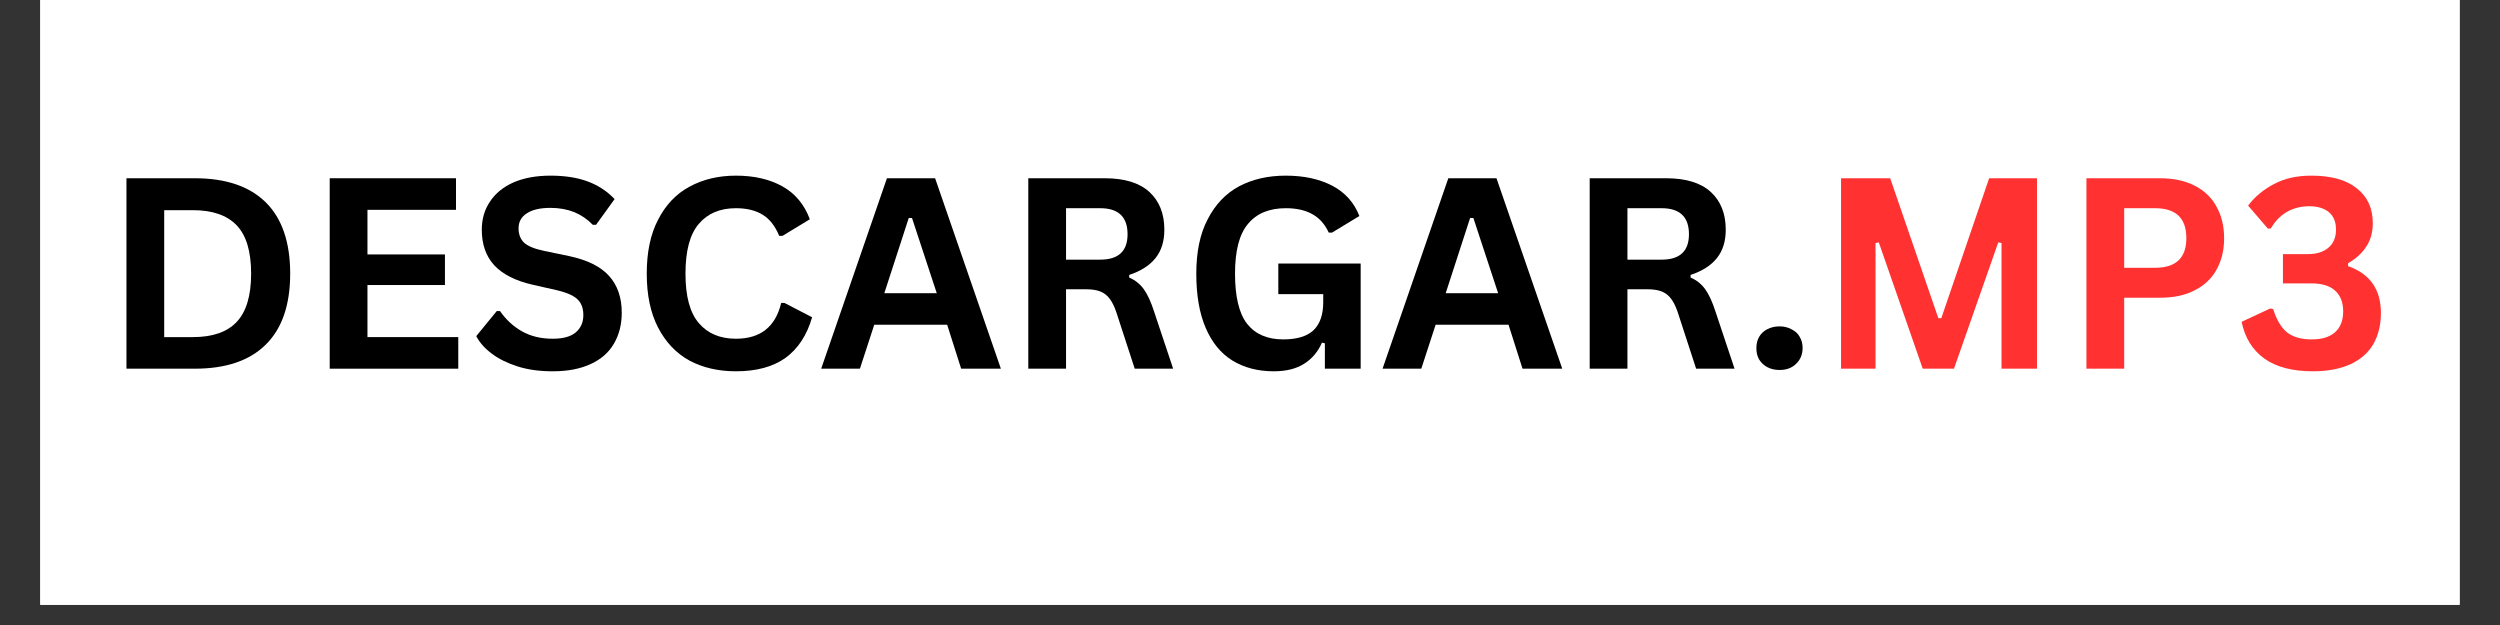 <svg xmlns="http://www.w3.org/2000/svg" xmlns:xlink="http://www.w3.org/1999/xlink" width="160" zoomAndPan="magnify" viewBox="0 0 120 30" height="40" preserveAspectRatio="xMidYMid meet" version="1.0"><rect x="0" y="0" width="120" height="30" fill="#333333" stroke="none"/><defs><g/><clipPath id="ae89ef9d59"><path d="M 1.934 0 L 118.062 0 L 118.062 29.031 L 1.934 29.031 Z M 1.934 0 " clip-rule="nonzero"/></clipPath></defs><g clip-path="url(#ae89ef9d59)"><path fill="#ffffff" d="M 1.934 0 L 118.066 0 L 118.066 29.031 L 1.934 29.031 Z M 1.934 0 " fill-opacity="1" fill-rule="nonzero"/><path fill="#ffffff" d="M 1.934 0 L 118.066 0 L 118.066 29.031 L 1.934 29.031 Z M 1.934 0 " fill-opacity="1" fill-rule="nonzero"/></g><g fill="#000000" fill-opacity="1"><g transform="translate(4.882, 17.697)"><g><path d="M 4.469 -9.141 C 5.957 -9.141 7.094 -8.754 7.875 -7.984 C 8.656 -7.211 9.047 -6.07 9.047 -4.562 C 9.047 -3.062 8.656 -1.926 7.875 -1.156 C 7.094 -0.383 5.957 0 4.469 0 L 1.188 0 L 1.188 -9.141 Z M 4.375 -1.516 C 5.312 -1.516 6.008 -1.754 6.469 -2.234 C 6.938 -2.723 7.172 -3.5 7.172 -4.562 C 7.172 -5.633 6.938 -6.41 6.469 -6.891 C 6.008 -7.367 5.312 -7.609 4.375 -7.609 L 3 -7.609 L 3 -1.516 Z M 4.375 -1.516 "/></g></g></g><g fill="#000000" fill-opacity="1"><g transform="translate(14.638, 17.697)"><g><path d="M 3 -4.016 L 3 -1.516 L 7.359 -1.516 L 7.359 0 L 1.188 0 L 1.188 -9.141 L 7.25 -9.141 L 7.25 -7.625 L 3 -7.625 L 3 -5.484 L 6.719 -5.484 L 6.719 -4.016 Z M 3 -4.016 "/></g></g></g><g fill="#000000" fill-opacity="1"><g transform="translate(22.485, 17.697)"><g><path d="M 4.047 0.125 C 3.41 0.125 2.848 0.047 2.359 -0.109 C 1.867 -0.266 1.457 -0.469 1.125 -0.719 C 0.789 -0.969 0.539 -1.25 0.375 -1.562 L 1.359 -2.766 L 1.516 -2.766 C 1.797 -2.359 2.145 -2.035 2.562 -1.797 C 2.988 -1.555 3.484 -1.438 4.047 -1.438 C 4.535 -1.438 4.898 -1.535 5.141 -1.734 C 5.391 -1.941 5.516 -2.223 5.516 -2.578 C 5.516 -2.797 5.473 -2.977 5.391 -3.125 C 5.316 -3.27 5.188 -3.395 5 -3.5 C 4.812 -3.602 4.562 -3.691 4.25 -3.766 L 3.078 -4.031 C 2.254 -4.219 1.641 -4.531 1.234 -4.969 C 0.836 -5.406 0.641 -5.973 0.641 -6.672 C 0.641 -7.18 0.77 -7.629 1.031 -8.016 C 1.289 -8.41 1.664 -8.719 2.156 -8.938 C 2.656 -9.156 3.25 -9.266 3.938 -9.266 C 4.633 -9.266 5.234 -9.172 5.734 -8.984 C 6.234 -8.797 6.66 -8.516 7.016 -8.141 L 6.125 -6.906 L 5.969 -6.906 C 5.707 -7.176 5.41 -7.379 5.078 -7.516 C 4.742 -7.648 4.363 -7.719 3.938 -7.719 C 3.438 -7.719 3.055 -7.629 2.797 -7.453 C 2.535 -7.285 2.406 -7.047 2.406 -6.734 C 2.406 -6.453 2.492 -6.223 2.672 -6.047 C 2.859 -5.879 3.176 -5.75 3.625 -5.656 L 4.828 -5.406 C 5.711 -5.219 6.352 -4.898 6.75 -4.453 C 7.156 -4.004 7.359 -3.414 7.359 -2.688 C 7.359 -2.125 7.234 -1.629 6.984 -1.203 C 6.734 -0.773 6.359 -0.445 5.859 -0.219 C 5.367 0.008 4.766 0.125 4.047 0.125 Z M 4.047 0.125 "/></g></g></g><g fill="#000000" fill-opacity="1"><g transform="translate(30.325, 17.697)"><g><path d="M 5 0.125 C 4.156 0.125 3.41 -0.047 2.766 -0.391 C 2.129 -0.742 1.629 -1.27 1.266 -1.969 C 0.898 -2.676 0.719 -3.539 0.719 -4.562 C 0.719 -5.594 0.898 -6.457 1.266 -7.156 C 1.629 -7.863 2.129 -8.391 2.766 -8.734 C 3.41 -9.086 4.156 -9.266 5 -9.266 C 5.875 -9.266 6.617 -9.094 7.234 -8.75 C 7.848 -8.406 8.285 -7.879 8.547 -7.172 L 7.234 -6.375 L 7.078 -6.375 C 6.879 -6.852 6.613 -7.191 6.281 -7.391 C 5.945 -7.598 5.52 -7.703 5 -7.703 C 4.238 -7.703 3.645 -7.453 3.219 -6.953 C 2.789 -6.453 2.578 -5.656 2.578 -4.562 C 2.578 -3.477 2.789 -2.688 3.219 -2.188 C 3.645 -1.688 4.238 -1.438 5 -1.438 C 6.176 -1.438 6.898 -2.008 7.172 -3.156 L 7.328 -3.156 L 8.656 -2.469 C 8.406 -1.602 7.977 -0.953 7.375 -0.516 C 6.77 -0.086 5.977 0.125 5 0.125 Z M 5 0.125 "/></g></g></g><g fill="#000000" fill-opacity="1"><g transform="translate(39.276, 17.697)"><g><path d="M 8.766 0 L 6.859 0 L 6.188 -2.109 L 2.688 -2.109 L 2 0 L 0.141 0 L 3.297 -9.141 L 5.609 -9.141 Z M 4.344 -7.234 L 3.172 -3.625 L 5.688 -3.625 L 4.5 -7.234 Z M 4.344 -7.234 "/></g></g></g><g fill="#000000" fill-opacity="1"><g transform="translate(48.17, 17.697)"><g><path d="M 1.188 0 L 1.188 -9.141 L 4.859 -9.141 C 5.805 -9.141 6.52 -8.922 7 -8.484 C 7.477 -8.047 7.719 -7.441 7.719 -6.672 C 7.719 -6.117 7.578 -5.664 7.297 -5.312 C 7.016 -4.957 6.594 -4.688 6.031 -4.5 L 6.031 -4.375 C 6.32 -4.25 6.555 -4.062 6.734 -3.812 C 6.91 -3.57 7.078 -3.207 7.234 -2.719 L 8.141 0 L 6.297 0 L 5.406 -2.734 C 5.312 -3.004 5.207 -3.211 5.094 -3.359 C 4.977 -3.516 4.832 -3.629 4.656 -3.703 C 4.477 -3.773 4.25 -3.812 3.969 -3.812 L 3 -3.812 L 3 0 Z M 4.641 -5.234 C 5.516 -5.234 5.953 -5.641 5.953 -6.453 C 5.953 -7.285 5.516 -7.703 4.641 -7.703 L 3 -7.703 L 3 -5.234 Z M 4.641 -5.234 "/></g></g></g><g fill="#000000" fill-opacity="1"><g transform="translate(56.703, 17.697)"><g><path d="M 4.438 0.125 C 3.676 0.125 3.016 -0.047 2.453 -0.391 C 1.898 -0.734 1.473 -1.254 1.172 -1.953 C 0.867 -2.66 0.719 -3.531 0.719 -4.562 C 0.719 -5.602 0.898 -6.473 1.266 -7.172 C 1.629 -7.879 2.129 -8.406 2.766 -8.75 C 3.41 -9.094 4.16 -9.266 5.016 -9.266 C 5.891 -9.266 6.633 -9.102 7.25 -8.781 C 7.863 -8.457 8.297 -7.973 8.547 -7.328 L 7.234 -6.531 L 7.078 -6.531 C 6.891 -6.938 6.625 -7.234 6.281 -7.422 C 5.945 -7.609 5.523 -7.703 5.016 -7.703 C 4.223 -7.703 3.617 -7.453 3.203 -6.953 C 2.785 -6.461 2.578 -5.664 2.578 -4.562 C 2.578 -3.457 2.77 -2.656 3.156 -2.156 C 3.551 -1.656 4.129 -1.406 4.891 -1.406 C 5.547 -1.406 6.031 -1.551 6.344 -1.844 C 6.656 -2.145 6.812 -2.594 6.812 -3.188 L 6.812 -3.578 L 4.656 -3.578 L 4.656 -5.047 L 8.609 -5.047 L 8.609 0 L 6.891 0 L 6.891 -1.219 L 6.75 -1.25 C 6.562 -0.812 6.273 -0.473 5.891 -0.234 C 5.516 0.004 5.031 0.125 4.438 0.125 Z M 4.438 0.125 "/></g></g></g><g fill="#000000" fill-opacity="1"><g transform="translate(66.222, 17.697)"><g><path d="M 8.766 0 L 6.859 0 L 6.188 -2.109 L 2.688 -2.109 L 2 0 L 0.141 0 L 3.297 -9.141 L 5.609 -9.141 Z M 4.344 -7.234 L 3.172 -3.625 L 5.688 -3.625 L 4.5 -7.234 Z M 4.344 -7.234 "/></g></g></g><g fill="#000000" fill-opacity="1"><g transform="translate(75.117, 17.697)"><g><path d="M 1.188 0 L 1.188 -9.141 L 4.859 -9.141 C 5.805 -9.141 6.52 -8.922 7 -8.484 C 7.477 -8.047 7.719 -7.441 7.719 -6.672 C 7.719 -6.117 7.578 -5.664 7.297 -5.312 C 7.016 -4.957 6.594 -4.688 6.031 -4.5 L 6.031 -4.375 C 6.32 -4.25 6.555 -4.062 6.734 -3.812 C 6.91 -3.57 7.078 -3.207 7.234 -2.719 L 8.141 0 L 6.297 0 L 5.406 -2.734 C 5.312 -3.004 5.207 -3.211 5.094 -3.359 C 4.977 -3.516 4.832 -3.629 4.656 -3.703 C 4.477 -3.773 4.25 -3.812 3.969 -3.812 L 3 -3.812 L 3 0 Z M 4.641 -5.234 C 5.516 -5.234 5.953 -5.641 5.953 -6.453 C 5.953 -7.285 5.516 -7.703 4.641 -7.703 L 3 -7.703 L 3 -5.234 Z M 4.641 -5.234 "/></g></g></g><g fill="#000000" fill-opacity="1"><g transform="translate(83.65, 17.697)"><g><path d="M 1.766 0.062 C 1.547 0.062 1.348 0.016 1.172 -0.078 C 1.004 -0.172 0.875 -0.297 0.781 -0.453 C 0.695 -0.609 0.656 -0.785 0.656 -0.984 C 0.656 -1.18 0.695 -1.359 0.781 -1.516 C 0.875 -1.68 1.004 -1.805 1.172 -1.891 C 1.348 -1.984 1.547 -2.031 1.766 -2.031 C 1.984 -2.031 2.176 -1.984 2.344 -1.891 C 2.52 -1.805 2.648 -1.688 2.734 -1.531 C 2.828 -1.375 2.875 -1.195 2.875 -1 C 2.875 -0.688 2.77 -0.43 2.562 -0.234 C 2.363 -0.035 2.098 0.062 1.766 0.062 Z M 1.766 0.062 "/></g></g></g><g fill="#ff3131" fill-opacity="1"><g transform="translate(87.182, 17.697)"><g><path d="M 2.844 0 L 1.188 0 L 1.188 -9.141 L 3.547 -9.141 L 5.859 -2.422 L 6 -2.422 L 8.297 -9.141 L 10.594 -9.141 L 10.594 0 L 8.891 0 L 8.891 -6.031 L 8.734 -6.062 L 6.609 0 L 5.109 0 L 3 -6.062 L 2.844 -6.031 Z M 2.844 0 "/></g></g></g><g fill="#ff3131" fill-opacity="1"><g transform="translate(98.961, 17.697)"><g><path d="M 4.719 -9.141 C 5.375 -9.141 5.93 -9.02 6.391 -8.781 C 6.859 -8.539 7.207 -8.203 7.438 -7.766 C 7.676 -7.336 7.797 -6.836 7.797 -6.266 C 7.797 -5.691 7.676 -5.191 7.438 -4.766 C 7.207 -4.336 6.859 -4.004 6.391 -3.766 C 5.93 -3.523 5.375 -3.406 4.719 -3.406 L 3 -3.406 L 3 0 L 1.188 0 L 1.188 -9.141 Z M 4.484 -4.844 C 5.484 -4.844 5.984 -5.316 5.984 -6.266 C 5.984 -7.223 5.484 -7.703 4.484 -7.703 L 3 -7.703 L 3 -4.844 Z M 4.484 -4.844 "/></g></g></g><g fill="#ff3131" fill-opacity="1"><g transform="translate(107.3, 17.697)"><g><path d="M 3.719 0.125 C 2.738 0.125 1.961 -0.078 1.391 -0.484 C 0.816 -0.898 0.453 -1.488 0.297 -2.25 L 1.672 -2.891 L 1.812 -2.859 C 1.969 -2.359 2.188 -1.988 2.469 -1.75 C 2.758 -1.52 3.156 -1.406 3.656 -1.406 C 4.156 -1.406 4.531 -1.52 4.781 -1.75 C 5.039 -1.977 5.172 -2.312 5.172 -2.75 C 5.172 -3.188 5.039 -3.52 4.781 -3.75 C 4.531 -3.977 4.156 -4.094 3.656 -4.094 L 2.281 -4.094 L 2.281 -5.5 L 3.484 -5.5 C 3.891 -5.5 4.211 -5.598 4.453 -5.797 C 4.703 -6.004 4.828 -6.297 4.828 -6.672 C 4.828 -7.047 4.711 -7.328 4.484 -7.516 C 4.254 -7.703 3.941 -7.797 3.547 -7.797 C 3.141 -7.797 2.773 -7.703 2.453 -7.516 C 2.141 -7.328 1.891 -7.066 1.703 -6.734 L 1.562 -6.719 L 0.609 -7.828 C 0.93 -8.254 1.344 -8.598 1.844 -8.859 C 2.344 -9.129 2.941 -9.266 3.641 -9.266 C 4.598 -9.266 5.328 -9.062 5.828 -8.656 C 6.336 -8.258 6.594 -7.703 6.594 -6.984 C 6.594 -6.547 6.488 -6.172 6.281 -5.859 C 6.082 -5.547 5.789 -5.281 5.406 -5.062 L 5.406 -4.922 C 6.457 -4.555 6.984 -3.805 6.984 -2.672 C 6.984 -2.109 6.863 -1.613 6.625 -1.188 C 6.383 -0.77 6.02 -0.445 5.531 -0.219 C 5.039 0.008 4.438 0.125 3.719 0.125 Z M 3.719 0.125 "/></g></g></g></svg>